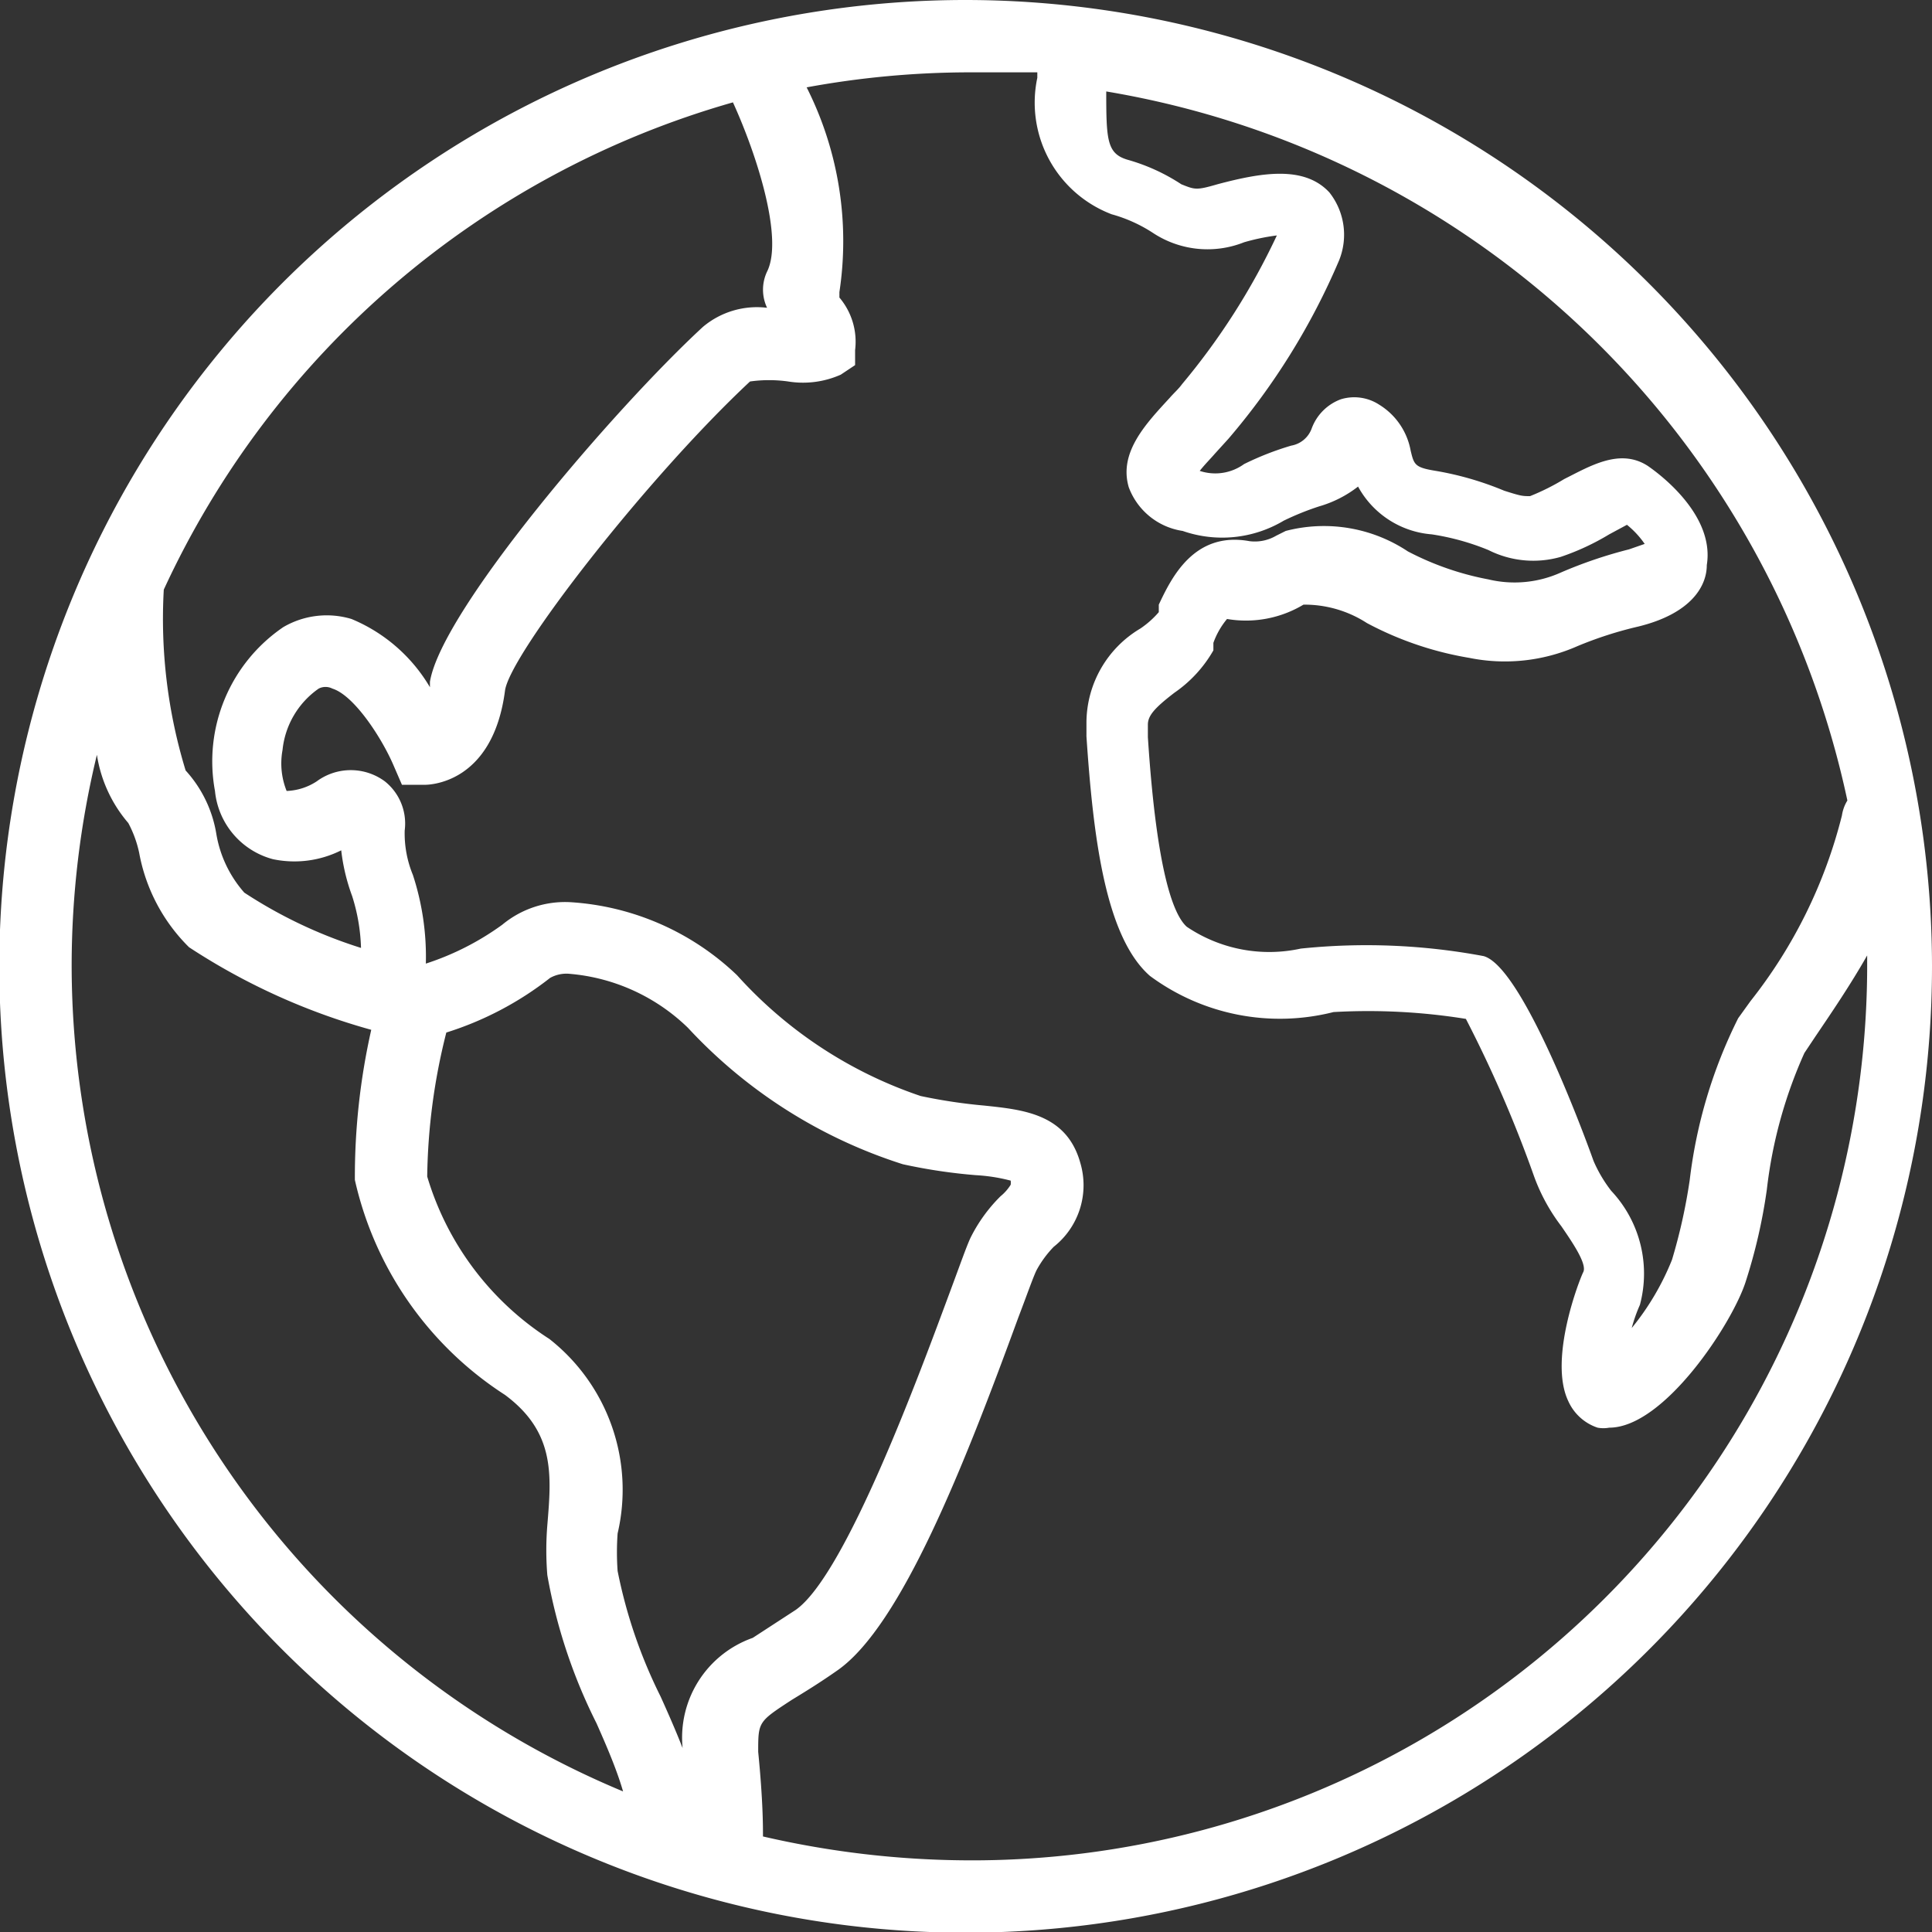 <svg id="Layer_1" data-name="Layer 1" xmlns="http://www.w3.org/2000/svg" width="9.99mm" height="9.99mm" viewBox="0 0 28.31 28.31">
  <rect x="0" y="0" width="28.31" height="28.31" fill="#333333" stroke="none"/>
  <defs>
    <style>
      .cls-1 {
        fill: #fff;
      }
    </style>
  </defs>
  <title>continents_profile</title>
  <path class="cls-1" d="M1624.56,225.21a14.16,14.16,0,1,0,14.15,14.15A14.17,14.17,0,0,0,1624.56,225.21Zm12.91,11.73a.58.58,0,0,0-.08.22,7.2,7.2,0,0,1-1.34,2.72l-.18.25a7.18,7.18,0,0,0-.71,2.37,8.19,8.19,0,0,1-.26,1.17,3.83,3.83,0,0,1-.59,1,2.3,2.3,0,0,1,.12-.34,1.77,1.77,0,0,0-.42-1.67,2,2,0,0,1-.26-.44s-1-2.83-1.61-3a9.31,9.31,0,0,0-2.68-.11,2.16,2.16,0,0,1-1.67-.32c-.19-.17-.44-.78-.57-2.78v-.18c0-.13.09-.24.39-.47a1.89,1.89,0,0,0,.57-.62l0-.11a1.15,1.15,0,0,1,.2-.35,1.64,1.64,0,0,0,1.12-.21,1.68,1.68,0,0,1,.93.27,4.89,4.89,0,0,0,1.5.51,2.63,2.63,0,0,0,1.58-.17,5.61,5.61,0,0,1,.9-.29c.77-.19,1-.59,1-.9.13-.8-.85-1.44-.86-1.45-.41-.27-.85,0-1.23.19a3.32,3.32,0,0,1-.5.25c-.11,0-.13,0-.38-.08a4.59,4.59,0,0,0-1-.29c-.31-.05-.32-.09-.37-.3a1,1,0,0,0-.46-.67.67.67,0,0,0-.56-.08.72.72,0,0,0-.43.43.39.39,0,0,1-.3.25,4.32,4.32,0,0,0-.69.27.72.72,0,0,1-.65.1c.07-.09.16-.18.22-.25l.2-.22a10.08,10.08,0,0,0,1.62-2.61,1,1,0,0,0-.14-1c-.37-.4-1-.29-1.64-.12-.31.09-.33.08-.53,0a2.83,2.83,0,0,0-.79-.36c-.3-.09-.31-.29-.31-1h0A13.36,13.36,0,0,1,1637.47,236.94Zm-16.33-10.23c.36.79.74,2,.5,2.48a.62.62,0,0,0,0,.53,1.23,1.23,0,0,0-.94.28c-1.29,1.19-3.83,4.15-4,5.2,0,0,0,.06,0,.08a2.4,2.4,0,0,0-1.15-1,1.26,1.26,0,0,0-1,.12,2.38,2.38,0,0,0-1,2.4,1.15,1.15,0,0,0,.85,1,1.53,1.53,0,0,0,1-.13,2.86,2.86,0,0,0,.16.67,2.75,2.75,0,0,1,.13.76,6.86,6.86,0,0,1-1.71-.81,1.73,1.73,0,0,1-.41-.86,1.81,1.81,0,0,0-.45-.93,7.6,7.6,0,0,1-.32-2.65v0A13.15,13.15,0,0,1,1621.14,226.71Zm-9.69,12.65a13.14,13.14,0,0,1,.37-3.09,2,2,0,0,0,.46,1,1.65,1.65,0,0,1,.16.44,2.6,2.6,0,0,0,.73,1.38,9.46,9.46,0,0,0,2.67,1.21,9.8,9.8,0,0,0-.24,2.2,5.07,5.07,0,0,0,2.2,3.15c.74.55.68,1.18.62,1.91a4.53,4.53,0,0,0,0,.73,7.86,7.86,0,0,0,.72,2.17c.16.36.3.69.39,1h0A13.12,13.12,0,0,1,1611.45,239.36Zm9,11.59c-.1-.27-.23-.57-.37-.88a7.29,7.29,0,0,1-.63-1.84,3.84,3.84,0,0,1,0-.55,2.81,2.81,0,0,0-1-2.85,4.28,4.28,0,0,1-1.79-2.38,9,9,0,0,1,.28-2.11,4.78,4.78,0,0,0,1.52-.8.49.49,0,0,1,.29-.06,2.83,2.83,0,0,1,1.73.79,7.31,7.31,0,0,0,3.15,2,8,8,0,0,0,1.07.16,2.57,2.57,0,0,1,.51.08.28.28,0,0,1,0,.06.69.69,0,0,1-.15.17,2.29,2.29,0,0,0-.44.61c-.06.13-.14.36-.3.79-.42,1.13-1.52,4.14-2.26,4.66l-.63.41A1.55,1.55,0,0,0,1620.43,251Zm4.13,1.52a13.55,13.55,0,0,1-3-.35c0-.16,0-.53-.07-1.24,0-.44,0-.44.49-.76.18-.11.41-.25.68-.44.93-.66,1.85-3,2.64-5.16.13-.34.22-.6.27-.7a1.56,1.56,0,0,1,.25-.34,1.15,1.15,0,0,0,.39-1.23c-.2-.72-.84-.78-1.41-.84a7.82,7.82,0,0,1-.93-.14,6.35,6.35,0,0,1-2.69-1.77,3.88,3.88,0,0,0-2.44-1.07,1.44,1.44,0,0,0-1,.33,4,4,0,0,1-1.12.57,3.85,3.85,0,0,0-.19-1.3,1.6,1.6,0,0,1-.12-.65.79.79,0,0,0-.29-.72.84.84,0,0,0-1,0,.86.86,0,0,1-.44.14,1.08,1.08,0,0,1-.06-.6,1.25,1.25,0,0,1,.53-.9.22.22,0,0,1,.2,0c.32.1.72.72.89,1.11l.13.3h.33c.05,0,1,0,1.18-1.38.07-.53,2.07-3.11,3.59-4.53a2,2,0,0,1,.56,0,1.36,1.36,0,0,0,.77-.1l.21-.14,0-.22a1,1,0,0,0-.23-.77l0-.08a5,5,0,0,0-.48-3,13.25,13.25,0,0,1,2.38-.22c.32,0,.65,0,1,0v.08a1.75,1.75,0,0,0,1.09,2,2.15,2.15,0,0,1,.6.27,1.45,1.45,0,0,0,1.34.14,3.15,3.15,0,0,1,.48-.1,10,10,0,0,1-1.39,2.18c-.05.07-.12.13-.18.2-.35.38-.75.8-.6,1.31a1,1,0,0,0,.79.64,1.76,1.76,0,0,0,1.48-.15,4,4,0,0,1,.52-.21,1.69,1.69,0,0,0,.57-.29,1.35,1.35,0,0,0,1.08.7,3.61,3.61,0,0,1,.83.23,1.46,1.46,0,0,0,1.06.1,3.57,3.57,0,0,0,.71-.33l.26-.14a1.33,1.33,0,0,1,.26.28l-.23.08a6.59,6.59,0,0,0-1,.34,1.65,1.65,0,0,1-1.06.1,4.23,4.23,0,0,1-1.18-.41,2.22,2.22,0,0,0-1.79-.3l-.14.07a.62.62,0,0,1-.39.08c-.82-.15-1.15.55-1.33.93l0,.11a1.36,1.36,0,0,1-.27.24,1.61,1.61,0,0,0-.79,1.37V236c.1,1.49.28,2.94.93,3.51a3.2,3.2,0,0,0,2.69.53,9,9,0,0,1,1.94.1,18.42,18.42,0,0,1,1,2.31,2.75,2.75,0,0,0,.4.73c.15.22.38.55.32.67s-.51,1.28-.22,1.89a.72.72,0,0,0,.43.39.47.47,0,0,0,.17,0c.81,0,1.81-1.54,2-2.14a8,8,0,0,0,.31-1.35,6.74,6.74,0,0,1,.55-2l.16-.24c.23-.34.51-.75.76-1.19v.08A13.12,13.12,0,0,1,1624.56,252.47Z" transform="translate(-1610.4 -225.21)"/>
</svg>
